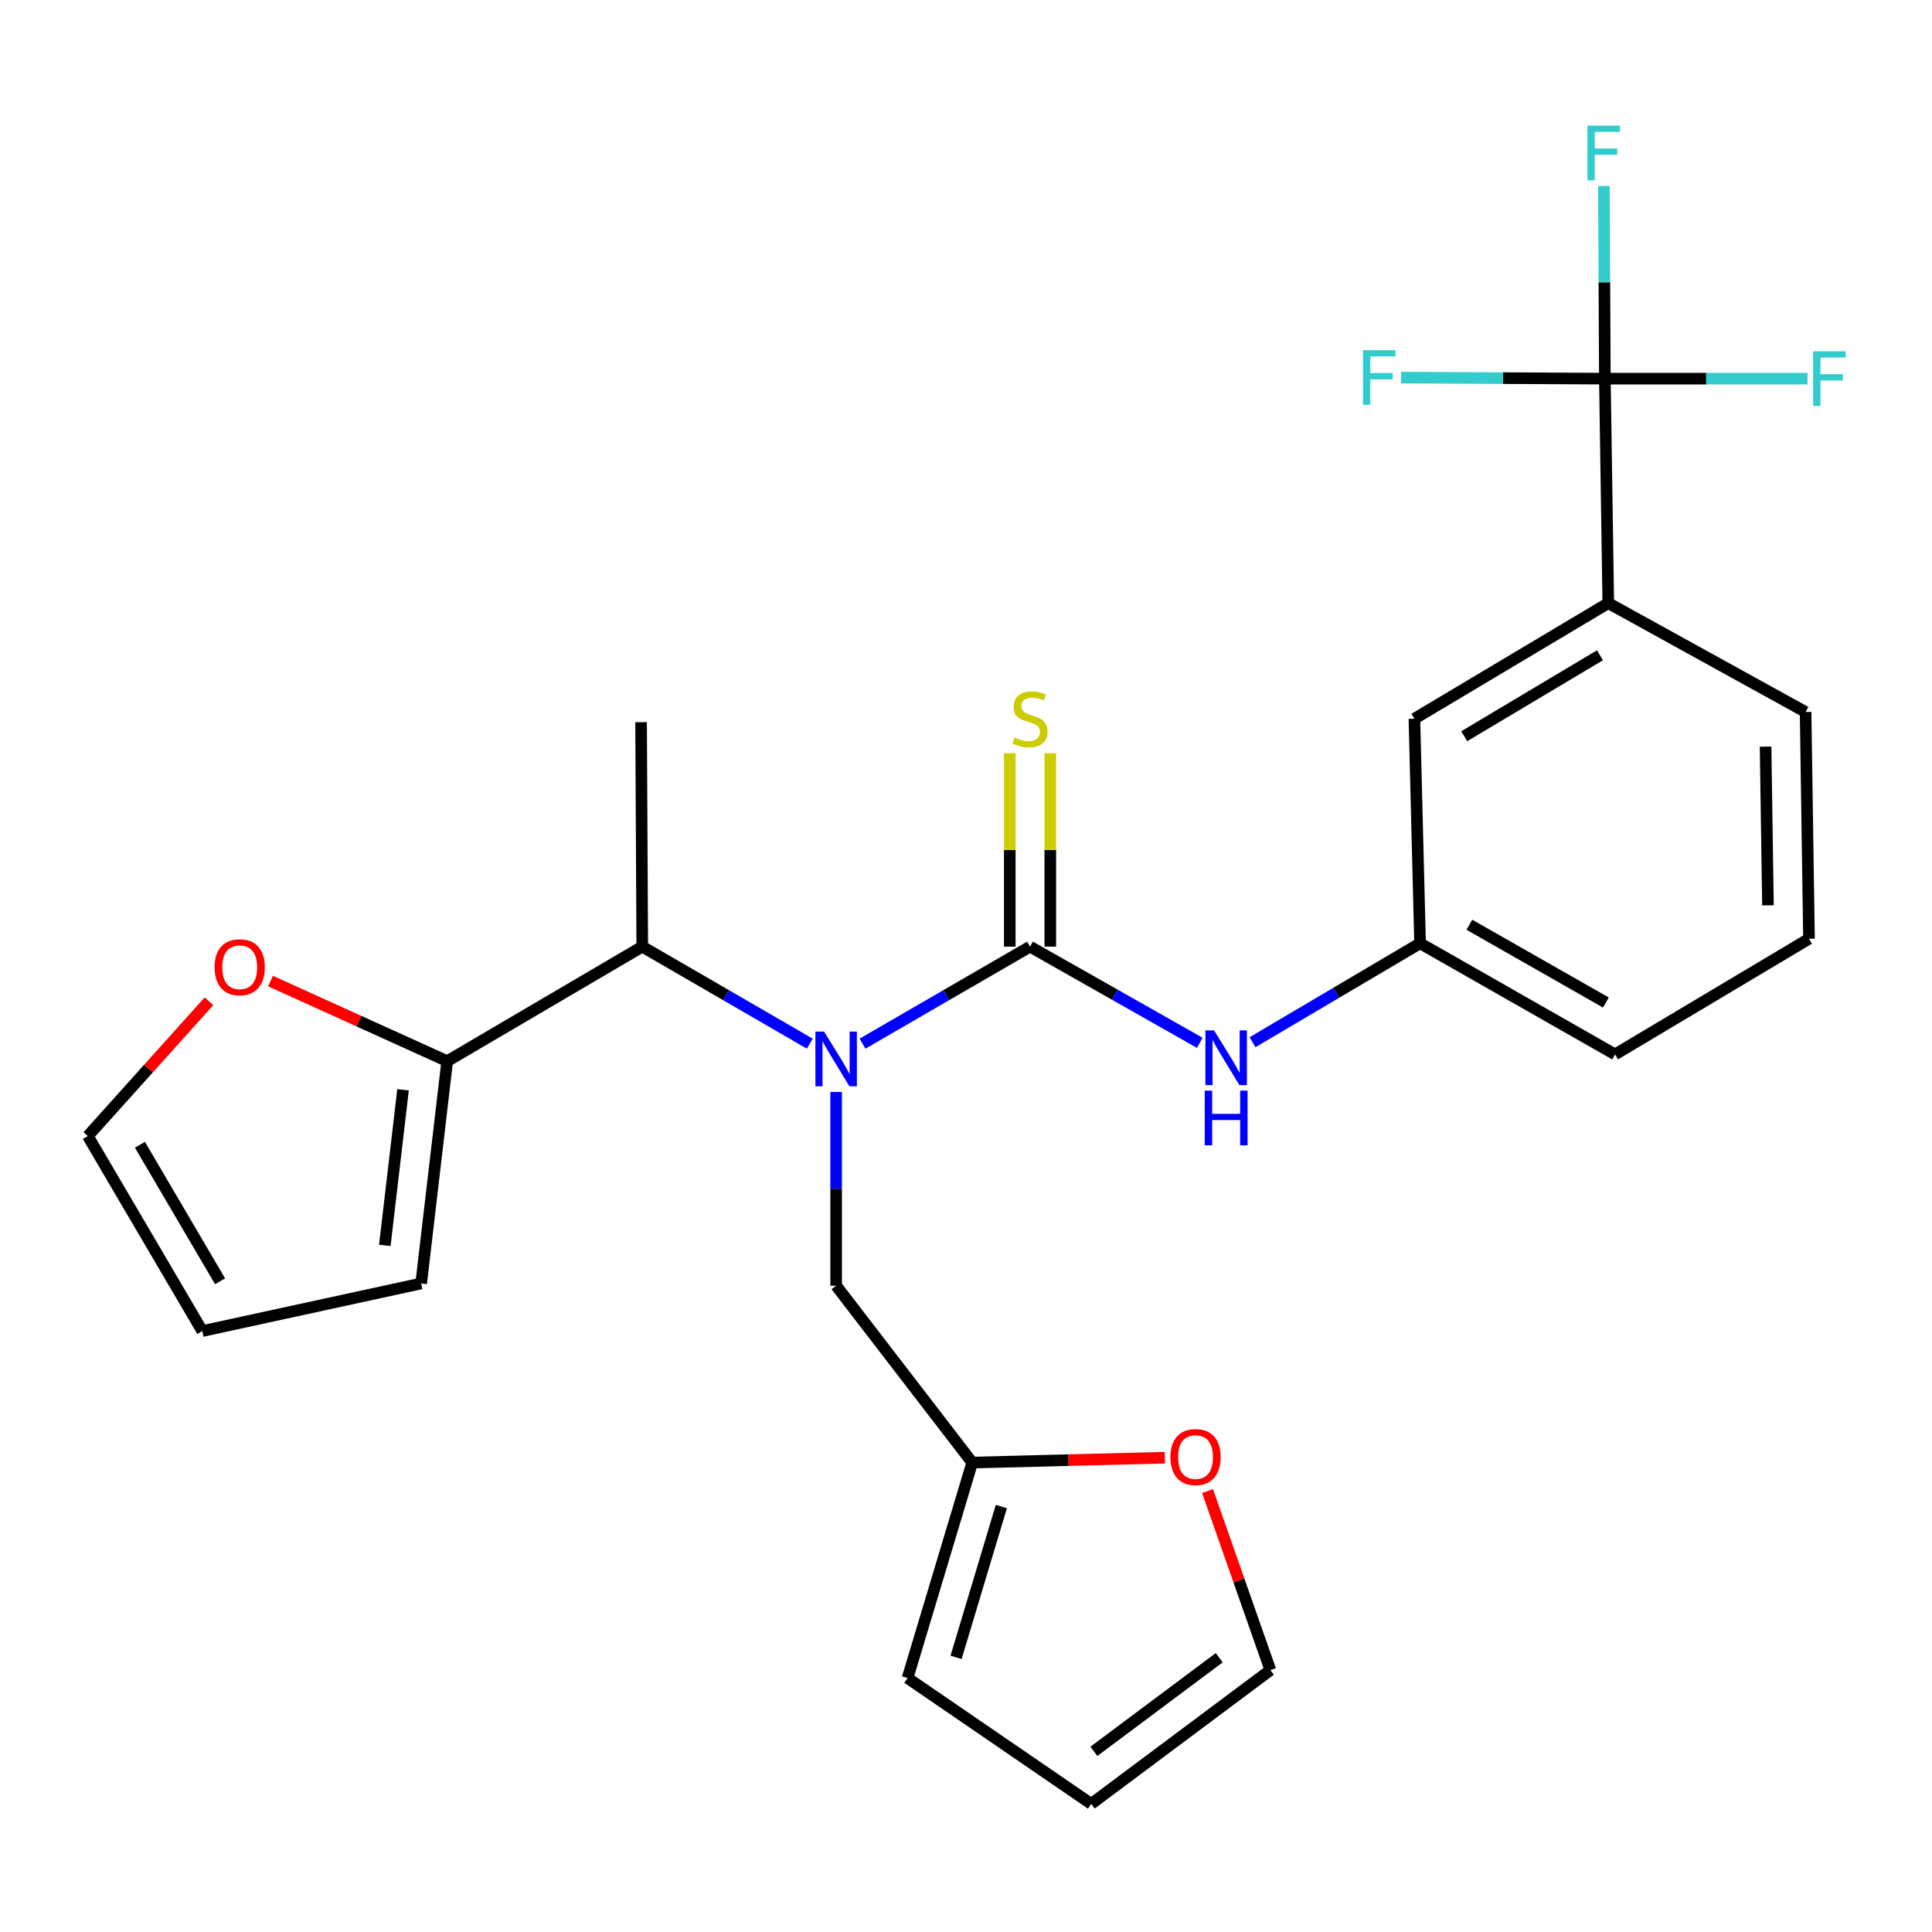 <?xml version='1.0' encoding='iso-8859-1'?>
<svg version='1.1' baseProfile='full'
              xmlns='http://www.w3.org/2000/svg'
                      xmlns:rdkit='http://www.rdkit.org/xml'
                      xmlns:xlink='http://www.w3.org/1999/xlink'
                  xml:space='preserve'
width='1000px' height='1000px' viewBox='0 0 1000 1000'>
<!-- END OF HEADER -->
<rect style='opacity:1.0;fill:#FFFFFF;stroke:none' width='1000' height='1000' x='0' y='0'> </rect>
<path class='bond-0' d='M 533.14,489.98 L 489.782,515.09' style='fill:none;fill-rule:evenodd;stroke:#000000;stroke-width:6px;stroke-linecap:butt;stroke-linejoin:miter;stroke-opacity:1' />
<path class='bond-0' d='M 489.782,515.09 L 446.425,540.201' style='fill:none;fill-rule:evenodd;stroke:#0000FF;stroke-width:6px;stroke-linecap:butt;stroke-linejoin:miter;stroke-opacity:1' />
<path class='bond-2' d='M 533.14,489.98 L 577.072,514.874' style='fill:none;fill-rule:evenodd;stroke:#000000;stroke-width:6px;stroke-linecap:butt;stroke-linejoin:miter;stroke-opacity:1' />
<path class='bond-2' d='M 577.072,514.874 L 621.004,539.767' style='fill:none;fill-rule:evenodd;stroke:#0000FF;stroke-width:6px;stroke-linecap:butt;stroke-linejoin:miter;stroke-opacity:1' />
<path class='bond-6' d='M 543.629,489.98 L 543.629,439.918' style='fill:none;fill-rule:evenodd;stroke:#000000;stroke-width:6px;stroke-linecap:butt;stroke-linejoin:miter;stroke-opacity:1' />
<path class='bond-6' d='M 543.629,439.918 L 543.629,389.856' style='fill:none;fill-rule:evenodd;stroke:#CCCC00;stroke-width:6px;stroke-linecap:butt;stroke-linejoin:miter;stroke-opacity:1' />
<path class='bond-6' d='M 522.652,489.98 L 522.652,439.918' style='fill:none;fill-rule:evenodd;stroke:#000000;stroke-width:6px;stroke-linecap:butt;stroke-linejoin:miter;stroke-opacity:1' />
<path class='bond-6' d='M 522.652,439.918 L 522.652,389.856' style='fill:none;fill-rule:evenodd;stroke:#CCCC00;stroke-width:6px;stroke-linecap:butt;stroke-linejoin:miter;stroke-opacity:1' />
<path class='bond-3' d='M 419.146,540.201 L 375.788,515.09' style='fill:none;fill-rule:evenodd;stroke:#0000FF;stroke-width:6px;stroke-linecap:butt;stroke-linejoin:miter;stroke-opacity:1' />
<path class='bond-3' d='M 375.788,515.09 L 332.43,489.98' style='fill:none;fill-rule:evenodd;stroke:#000000;stroke-width:6px;stroke-linecap:butt;stroke-linejoin:miter;stroke-opacity:1' />
<path class='bond-8' d='M 432.785,565.194 L 432.785,615.332' style='fill:none;fill-rule:evenodd;stroke:#0000FF;stroke-width:6px;stroke-linecap:butt;stroke-linejoin:miter;stroke-opacity:1' />
<path class='bond-8' d='M 432.785,615.332 L 432.785,665.471' style='fill:none;fill-rule:evenodd;stroke:#000000;stroke-width:6px;stroke-linecap:butt;stroke-linejoin:miter;stroke-opacity:1' />
<path class='bond-1' d='M 830.675,195.989 L 832.446,312.17' style='fill:none;fill-rule:evenodd;stroke:#000000;stroke-width:6px;stroke-linecap:butt;stroke-linejoin:miter;stroke-opacity:1' />
<path class='bond-19' d='M 830.675,195.989 L 883.12,195.989' style='fill:none;fill-rule:evenodd;stroke:#000000;stroke-width:6px;stroke-linecap:butt;stroke-linejoin:miter;stroke-opacity:1' />
<path class='bond-19' d='M 883.12,195.989 L 935.566,195.989' style='fill:none;fill-rule:evenodd;stroke:#33CCCC;stroke-width:6px;stroke-linecap:butt;stroke-linejoin:miter;stroke-opacity:1' />
<path class='bond-20' d='M 830.675,195.989 L 777.956,195.72' style='fill:none;fill-rule:evenodd;stroke:#000000;stroke-width:6px;stroke-linecap:butt;stroke-linejoin:miter;stroke-opacity:1' />
<path class='bond-20' d='M 777.956,195.72 L 725.238,195.452' style='fill:none;fill-rule:evenodd;stroke:#33CCCC;stroke-width:6px;stroke-linecap:butt;stroke-linejoin:miter;stroke-opacity:1' />
<path class='bond-21' d='M 830.675,195.989 L 830.421,146.123' style='fill:none;fill-rule:evenodd;stroke:#000000;stroke-width:6px;stroke-linecap:butt;stroke-linejoin:miter;stroke-opacity:1' />
<path class='bond-21' d='M 830.421,146.123 L 830.167,96.258' style='fill:none;fill-rule:evenodd;stroke:#33CCCC;stroke-width:6px;stroke-linecap:butt;stroke-linejoin:miter;stroke-opacity:1' />
<path class='bond-11' d='M 648.315,539.444 L 691.671,513.844' style='fill:none;fill-rule:evenodd;stroke:#0000FF;stroke-width:6px;stroke-linecap:butt;stroke-linejoin:miter;stroke-opacity:1' />
<path class='bond-11' d='M 691.671,513.844 L 735.028,488.244' style='fill:none;fill-rule:evenodd;stroke:#000000;stroke-width:6px;stroke-linecap:butt;stroke-linejoin:miter;stroke-opacity:1' />
<path class='bond-4' d='M 332.43,489.98 L 231.469,549.265' style='fill:none;fill-rule:evenodd;stroke:#000000;stroke-width:6px;stroke-linecap:butt;stroke-linejoin:miter;stroke-opacity:1' />
<path class='bond-23' d='M 332.43,489.98 L 331.824,373.81' style='fill:none;fill-rule:evenodd;stroke:#000000;stroke-width:6px;stroke-linecap:butt;stroke-linejoin:miter;stroke-opacity:1' />
<path class='bond-9' d='M 231.469,549.265 L 185.746,528.53' style='fill:none;fill-rule:evenodd;stroke:#000000;stroke-width:6px;stroke-linecap:butt;stroke-linejoin:miter;stroke-opacity:1' />
<path class='bond-9' d='M 185.746,528.53 L 140.023,507.795' style='fill:none;fill-rule:evenodd;stroke:#FF0000;stroke-width:6px;stroke-linecap:butt;stroke-linejoin:miter;stroke-opacity:1' />
<path class='bond-13' d='M 231.469,549.265 L 217.996,664.317' style='fill:none;fill-rule:evenodd;stroke:#000000;stroke-width:6px;stroke-linecap:butt;stroke-linejoin:miter;stroke-opacity:1' />
<path class='bond-13' d='M 208.613,564.083 L 199.182,644.619' style='fill:none;fill-rule:evenodd;stroke:#000000;stroke-width:6px;stroke-linecap:butt;stroke-linejoin:miter;stroke-opacity:1' />
<path class='bond-5' d='M 832.446,312.17 L 732.091,372.027' style='fill:none;fill-rule:evenodd;stroke:#000000;stroke-width:6px;stroke-linecap:butt;stroke-linejoin:miter;stroke-opacity:1' />
<path class='bond-5' d='M 828.139,339.165 L 757.89,381.065' style='fill:none;fill-rule:evenodd;stroke:#000000;stroke-width:6px;stroke-linecap:butt;stroke-linejoin:miter;stroke-opacity:1' />
<path class='bond-26' d='M 832.446,312.17 L 934.573,368.531' style='fill:none;fill-rule:evenodd;stroke:#000000;stroke-width:6px;stroke-linecap:butt;stroke-linejoin:miter;stroke-opacity:1' />
<path class='bond-7' d='M 503.224,757.027 L 432.785,665.471' style='fill:none;fill-rule:evenodd;stroke:#000000;stroke-width:6px;stroke-linecap:butt;stroke-linejoin:miter;stroke-opacity:1' />
<path class='bond-10' d='M 503.224,757.027 L 553.072,755.76' style='fill:none;fill-rule:evenodd;stroke:#000000;stroke-width:6px;stroke-linecap:butt;stroke-linejoin:miter;stroke-opacity:1' />
<path class='bond-10' d='M 553.072,755.76 L 602.921,754.494' style='fill:none;fill-rule:evenodd;stroke:#FF0000;stroke-width:6px;stroke-linecap:butt;stroke-linejoin:miter;stroke-opacity:1' />
<path class='bond-14' d='M 503.224,757.027 L 469.753,868.547' style='fill:none;fill-rule:evenodd;stroke:#000000;stroke-width:6px;stroke-linecap:butt;stroke-linejoin:miter;stroke-opacity:1' />
<path class='bond-14' d='M 518.295,779.785 L 494.866,857.849' style='fill:none;fill-rule:evenodd;stroke:#000000;stroke-width:6px;stroke-linecap:butt;stroke-linejoin:miter;stroke-opacity:1' />
<path class='bond-15' d='M 108.162,518.262 L 76.808,553.139' style='fill:none;fill-rule:evenodd;stroke:#FF0000;stroke-width:6px;stroke-linecap:butt;stroke-linejoin:miter;stroke-opacity:1' />
<path class='bond-15' d='M 76.808,553.139 L 45.455,588.016' style='fill:none;fill-rule:evenodd;stroke:#000000;stroke-width:6px;stroke-linecap:butt;stroke-linejoin:miter;stroke-opacity:1' />
<path class='bond-16' d='M 625.02,771.773 L 641.285,818.103' style='fill:none;fill-rule:evenodd;stroke:#FF0000;stroke-width:6px;stroke-linecap:butt;stroke-linejoin:miter;stroke-opacity:1' />
<path class='bond-16' d='M 641.285,818.103 L 657.55,864.433' style='fill:none;fill-rule:evenodd;stroke:#000000;stroke-width:6px;stroke-linecap:butt;stroke-linejoin:miter;stroke-opacity:1' />
<path class='bond-12' d='M 735.028,488.244 L 732.091,372.027' style='fill:none;fill-rule:evenodd;stroke:#000000;stroke-width:6px;stroke-linecap:butt;stroke-linejoin:miter;stroke-opacity:1' />
<path class='bond-25' d='M 735.028,488.244 L 835.954,545.758' style='fill:none;fill-rule:evenodd;stroke:#000000;stroke-width:6px;stroke-linecap:butt;stroke-linejoin:miter;stroke-opacity:1' />
<path class='bond-25' d='M 760.553,478.645 L 831.202,518.904' style='fill:none;fill-rule:evenodd;stroke:#000000;stroke-width:6px;stroke-linecap:butt;stroke-linejoin:miter;stroke-opacity:1' />
<path class='bond-17' d='M 217.996,664.317 L 104.705,688.954' style='fill:none;fill-rule:evenodd;stroke:#000000;stroke-width:6px;stroke-linecap:butt;stroke-linejoin:miter;stroke-opacity:1' />
<path class='bond-18' d='M 469.753,868.547 L 564.828,933.694' style='fill:none;fill-rule:evenodd;stroke:#000000;stroke-width:6px;stroke-linecap:butt;stroke-linejoin:miter;stroke-opacity:1' />
<path class='bond-28' d='M 45.455,588.016 L 104.705,688.954' style='fill:none;fill-rule:evenodd;stroke:#000000;stroke-width:6px;stroke-linecap:butt;stroke-linejoin:miter;stroke-opacity:1' />
<path class='bond-28' d='M 72.433,592.537 L 113.909,663.194' style='fill:none;fill-rule:evenodd;stroke:#000000;stroke-width:6px;stroke-linecap:butt;stroke-linejoin:miter;stroke-opacity:1' />
<path class='bond-27' d='M 657.55,864.433 L 564.828,933.694' style='fill:none;fill-rule:evenodd;stroke:#000000;stroke-width:6px;stroke-linecap:butt;stroke-linejoin:miter;stroke-opacity:1' />
<path class='bond-27' d='M 631.088,858.015 L 566.183,906.499' style='fill:none;fill-rule:evenodd;stroke:#000000;stroke-width:6px;stroke-linecap:butt;stroke-linejoin:miter;stroke-opacity:1' />
<path class='bond-22' d='M 934.573,368.531 L 936.333,485.901' style='fill:none;fill-rule:evenodd;stroke:#000000;stroke-width:6px;stroke-linecap:butt;stroke-linejoin:miter;stroke-opacity:1' />
<path class='bond-22' d='M 913.861,386.451 L 915.093,468.61' style='fill:none;fill-rule:evenodd;stroke:#000000;stroke-width:6px;stroke-linecap:butt;stroke-linejoin:miter;stroke-opacity:1' />
<path class='bond-24' d='M 936.333,485.901 L 835.954,545.758' style='fill:none;fill-rule:evenodd;stroke:#000000;stroke-width:6px;stroke-linecap:butt;stroke-linejoin:miter;stroke-opacity:1' />
<path  class='atom-1' d='M 426.525 533.94
L 435.805 548.94
Q 436.725 550.42, 438.205 553.1
Q 439.685 555.78, 439.765 555.94
L 439.765 533.94
L 443.525 533.94
L 443.525 562.26
L 439.645 562.26
L 429.685 545.86
Q 428.525 543.94, 427.285 541.74
Q 426.085 539.54, 425.725 538.86
L 425.725 562.26
L 422.045 562.26
L 422.045 533.94
L 426.525 533.94
' fill='#0000FF'/>
<path  class='atom-3' d='M 628.401 533.346
L 637.681 548.346
Q 638.601 549.826, 640.081 552.506
Q 641.561 555.186, 641.641 555.346
L 641.641 533.346
L 645.401 533.346
L 645.401 561.666
L 641.521 561.666
L 631.561 545.266
Q 630.401 543.346, 629.161 541.146
Q 627.961 538.946, 627.601 538.266
L 627.601 561.666
L 623.921 561.666
L 623.921 533.346
L 628.401 533.346
' fill='#0000FF'/>
<path  class='atom-3' d='M 623.581 564.498
L 627.421 564.498
L 627.421 576.538
L 641.901 576.538
L 641.901 564.498
L 645.741 564.498
L 645.741 592.818
L 641.901 592.818
L 641.901 579.738
L 627.421 579.738
L 627.421 592.818
L 623.581 592.818
L 623.581 564.498
' fill='#0000FF'/>
<path  class='atom-7' d='M 525.14 381.747
Q 525.46 381.867, 526.78 382.427
Q 528.1 382.987, 529.54 383.347
Q 531.02 383.667, 532.46 383.667
Q 535.14 383.667, 536.7 382.387
Q 538.26 381.067, 538.26 378.787
Q 538.26 377.227, 537.46 376.267
Q 536.7 375.307, 535.5 374.787
Q 534.3 374.267, 532.3 373.667
Q 529.78 372.907, 528.26 372.187
Q 526.78 371.467, 525.7 369.947
Q 524.66 368.427, 524.66 365.867
Q 524.66 362.307, 527.06 360.107
Q 529.5 357.907, 534.3 357.907
Q 537.58 357.907, 541.3 359.467
L 540.38 362.547
Q 536.98 361.147, 534.42 361.147
Q 531.66 361.147, 530.14 362.307
Q 528.62 363.427, 528.66 365.387
Q 528.66 366.907, 529.42 367.827
Q 530.22 368.747, 531.34 369.267
Q 532.5 369.787, 534.42 370.387
Q 536.98 371.187, 538.5 371.987
Q 540.02 372.787, 541.1 374.427
Q 542.22 376.027, 542.22 378.787
Q 542.22 382.707, 539.58 384.827
Q 536.98 386.907, 532.62 386.907
Q 530.1 386.907, 528.18 386.347
Q 526.3 385.827, 524.06 384.907
L 525.14 381.747
' fill='#CCCC00'/>
<path  class='atom-10' d='M 111.074 500.642
Q 111.074 493.842, 114.434 490.042
Q 117.794 486.242, 124.074 486.242
Q 130.354 486.242, 133.714 490.042
Q 137.074 493.842, 137.074 500.642
Q 137.074 507.522, 133.674 511.442
Q 130.274 515.322, 124.074 515.322
Q 117.834 515.322, 114.434 511.442
Q 111.074 507.562, 111.074 500.642
M 124.074 512.122
Q 128.394 512.122, 130.714 509.242
Q 133.074 506.322, 133.074 500.642
Q 133.074 495.082, 130.714 492.282
Q 128.394 489.442, 124.074 489.442
Q 119.754 489.442, 117.394 492.242
Q 115.074 495.042, 115.074 500.642
Q 115.074 506.362, 117.394 509.242
Q 119.754 512.122, 124.074 512.122
' fill='#FF0000'/>
<path  class='atom-11' d='M 605.811 754.17
Q 605.811 747.37, 609.171 743.57
Q 612.531 739.77, 618.811 739.77
Q 625.091 739.77, 628.451 743.57
Q 631.811 747.37, 631.811 754.17
Q 631.811 761.05, 628.411 764.97
Q 625.011 768.85, 618.811 768.85
Q 612.571 768.85, 609.171 764.97
Q 605.811 761.09, 605.811 754.17
M 618.811 765.65
Q 623.131 765.65, 625.451 762.77
Q 627.811 759.85, 627.811 754.17
Q 627.811 748.61, 625.451 745.81
Q 623.131 742.97, 618.811 742.97
Q 614.491 742.97, 612.131 745.77
Q 609.811 748.57, 609.811 754.17
Q 609.811 759.89, 612.131 762.77
Q 614.491 765.65, 618.811 765.65
' fill='#FF0000'/>
<path  class='atom-20' d='M 938.471 181.829
L 955.311 181.829
L 955.311 185.069
L 942.271 185.069
L 942.271 193.669
L 953.871 193.669
L 953.871 196.949
L 942.271 196.949
L 942.271 210.149
L 938.471 210.149
L 938.471 181.829
' fill='#33CCCC'/>
<path  class='atom-21' d='M 705.479 181.234
L 722.319 181.234
L 722.319 184.474
L 709.279 184.474
L 709.279 193.074
L 720.879 193.074
L 720.879 196.354
L 709.279 196.354
L 709.279 209.554
L 705.479 209.554
L 705.479 181.234
' fill='#33CCCC'/>
<path  class='atom-22' d='M 821.66 65.018
L 838.5 65.018
L 838.5 68.258
L 825.46 68.258
L 825.46 76.858
L 837.06 76.858
L 837.06 80.138
L 825.46 80.138
L 825.46 93.338
L 821.66 93.338
L 821.66 65.018
' fill='#33CCCC'/>
</svg>

